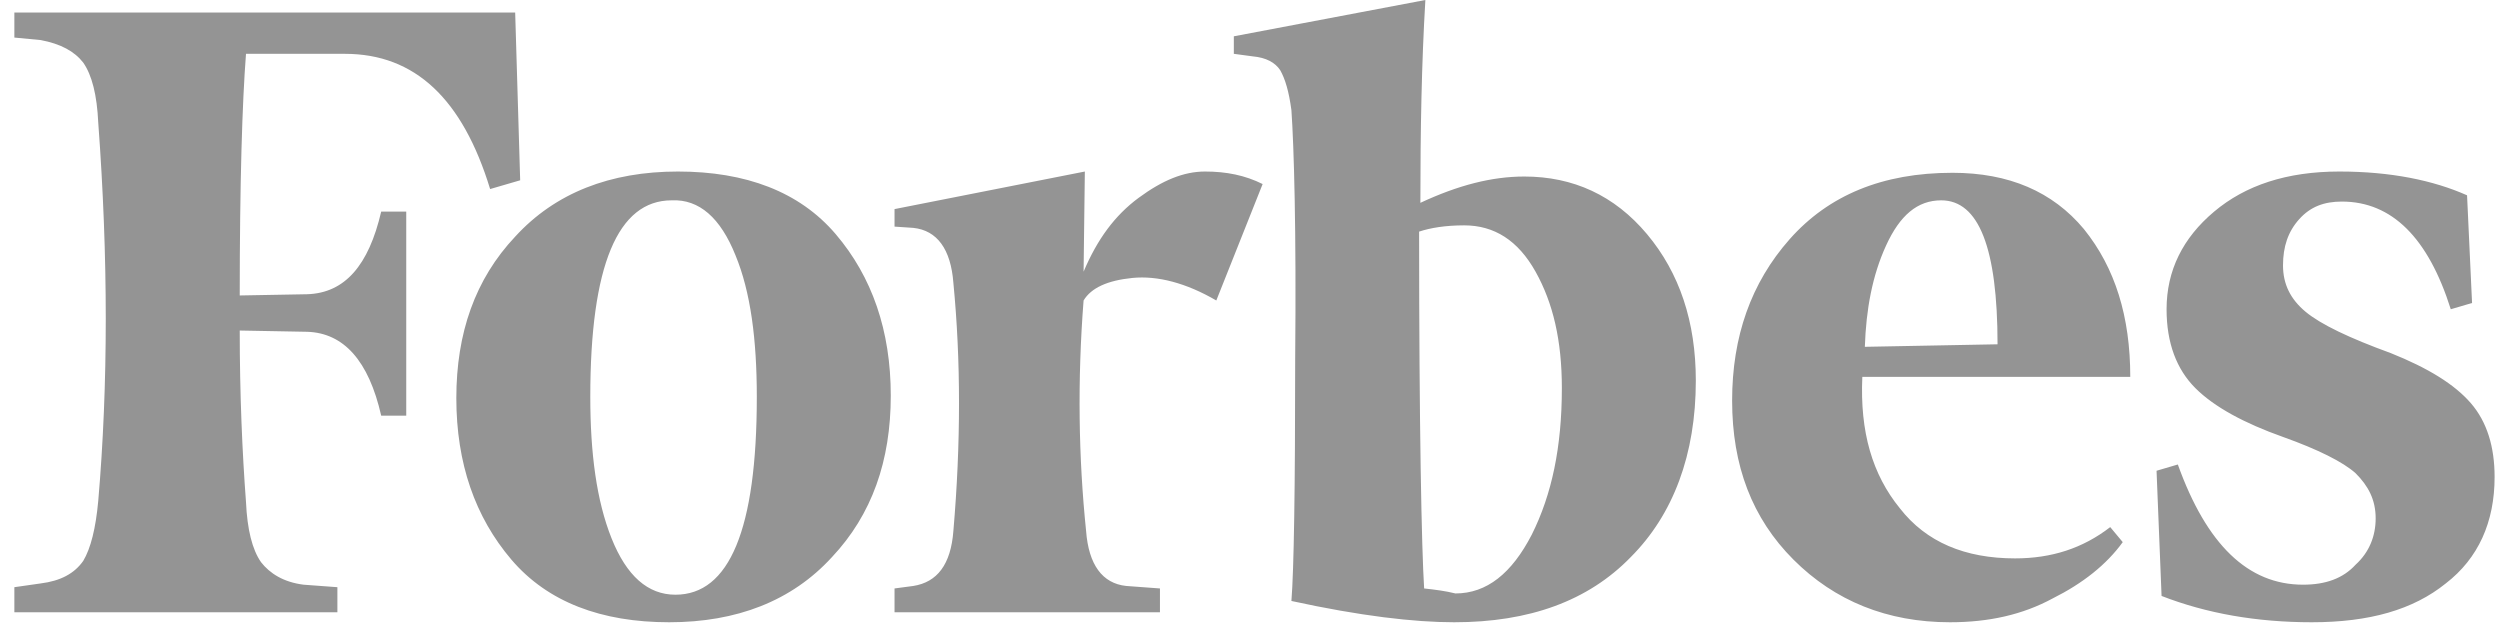 <svg xmlns="http://www.w3.org/2000/svg" fill="none" viewBox="0 0 113 29" height="29" width="113">
<g clip-path="url(#clip0_447_521)">
<path fill="#949494" d="M64.201 9.168C64.201 5.885 64.257 2.83 64.427 0L55.769 1.641V2.433L56.618 2.547C57.24 2.603 57.636 2.83 57.863 3.169C58.089 3.565 58.259 4.131 58.372 4.98C58.485 6.621 58.598 10.356 58.542 16.242C58.542 22.07 58.485 25.749 58.372 27.164C61.485 27.843 63.918 28.126 65.729 28.126C69.124 28.126 71.784 27.164 73.708 25.183C75.632 23.259 76.651 20.543 76.651 17.204C76.651 14.544 75.915 12.337 74.444 10.582C72.972 8.828 71.105 7.979 68.898 7.979C67.427 7.979 65.899 8.375 64.201 9.168ZM64.371 26.598C64.257 24.787 64.144 19.354 64.144 10.469C64.654 10.3 65.333 10.186 66.182 10.186C67.54 10.186 68.615 10.865 69.407 12.28C70.2 13.695 70.596 15.393 70.596 17.543C70.596 20.203 70.143 22.353 69.237 24.164C68.332 25.919 67.2 26.824 65.785 26.824C65.333 26.711 64.88 26.654 64.371 26.598ZM23.286 0.566H0.649V1.698L1.838 1.811C2.743 1.981 3.366 2.32 3.762 2.83C4.158 3.395 4.384 4.301 4.441 5.546C4.894 11.658 4.894 17.373 4.441 22.636C4.328 23.881 4.101 24.787 3.762 25.353C3.366 25.919 2.743 26.258 1.838 26.371L0.649 26.541V27.673H15.25V26.541L13.722 26.428C12.816 26.315 12.194 25.919 11.798 25.409C11.402 24.843 11.175 23.938 11.119 22.693C10.949 20.429 10.836 17.826 10.836 14.94L13.892 14.997C15.533 15.053 16.665 16.298 17.23 18.788H18.362V9.564H17.23C16.665 11.997 15.589 13.242 13.892 13.299L10.836 13.355C10.836 8.262 10.949 4.64 11.119 2.433H15.589C18.759 2.433 20.909 4.471 22.154 8.545L23.512 8.149L23.286 0.566ZM20.626 17.996C20.626 20.939 21.475 23.372 23.116 25.296C24.757 27.22 27.191 28.126 30.246 28.126C33.302 28.126 35.792 27.164 37.603 25.183C39.414 23.259 40.263 20.825 40.263 17.883C40.263 14.94 39.414 12.507 37.773 10.582C36.132 8.658 33.699 7.753 30.643 7.753C27.587 7.753 25.097 8.715 23.286 10.696C21.475 12.62 20.626 15.053 20.626 17.996ZM33.246 11.544C33.925 13.186 34.208 15.336 34.208 17.939C34.208 23.938 32.963 26.881 30.529 26.881C29.284 26.881 28.322 26.032 27.643 24.334C26.964 22.636 26.681 20.486 26.681 17.939C26.681 11.997 27.926 9.055 30.36 9.055C31.605 8.998 32.567 9.847 33.246 11.544ZM81.065 25.296C82.933 27.164 85.309 28.126 88.139 28.126C89.893 28.126 91.421 27.786 92.779 27.05C94.138 26.371 95.213 25.523 95.948 24.504L95.382 23.825C94.138 24.787 92.723 25.239 91.082 25.239C88.818 25.239 87.064 24.504 85.875 22.976C84.63 21.448 84.064 19.524 84.177 17.034H96.288C96.288 14.318 95.609 12.11 94.194 10.356C92.779 8.658 90.799 7.81 88.252 7.81C85.083 7.81 82.65 8.828 80.895 10.809C79.141 12.79 78.292 15.223 78.292 18.109C78.292 21.052 79.198 23.429 81.065 25.296ZM85.253 11.092C85.875 9.734 86.668 9.055 87.743 9.055C89.44 9.055 90.289 11.205 90.289 15.562L84.291 15.676C84.347 13.978 84.63 12.45 85.253 11.092ZM111.511 8.828C109.983 8.149 108.059 7.753 105.739 7.753C103.362 7.753 101.494 8.375 100.08 9.564C98.665 10.752 97.929 12.224 97.929 13.978C97.929 15.506 98.382 16.694 99.231 17.543C100.08 18.392 101.438 19.128 103.192 19.75C104.777 20.316 105.908 20.882 106.474 21.391C107.04 21.957 107.38 22.58 107.38 23.429C107.38 24.221 107.097 24.957 106.474 25.523C105.908 26.145 105.116 26.428 104.097 26.428C101.607 26.428 99.74 24.617 98.438 20.995L97.476 21.278L97.703 26.937C99.74 27.73 102.004 28.126 104.494 28.126C107.097 28.126 109.077 27.56 110.549 26.371C112.02 25.239 112.756 23.598 112.756 21.561C112.756 20.203 112.416 19.071 111.681 18.222C110.945 17.373 109.757 16.638 108.059 15.959C106.191 15.28 104.89 14.657 104.211 14.091C103.532 13.525 103.192 12.846 103.192 11.997C103.192 11.148 103.418 10.469 103.928 9.903C104.437 9.337 105.059 9.111 105.852 9.111C108.115 9.111 109.757 10.752 110.775 13.978L111.737 13.695L111.511 8.828ZM57.071 8.319C56.278 7.923 55.429 7.753 54.467 7.753C53.505 7.753 52.543 8.149 51.468 8.941C50.393 9.734 49.6 10.809 48.978 12.28L49.035 7.753L40.433 9.451V10.243L41.282 10.3C42.357 10.413 42.979 11.262 43.093 12.79C43.432 16.298 43.432 20.033 43.093 23.994C42.979 25.523 42.357 26.315 41.282 26.485L40.433 26.598V27.673H52.43V26.598L50.902 26.485C49.827 26.371 49.204 25.523 49.091 23.994C48.752 20.712 48.695 17.204 48.978 13.582C49.318 13.016 50.053 12.676 51.185 12.563C52.317 12.45 53.618 12.79 54.977 13.582L57.071 8.319Z"></path>
</g>
<defs>
<clipPath id="clip0_447_521">
<rect transform="translate(0.649)" fill="white" height="28.126" width="112.106"></rect>
</clipPath>
</defs>
</svg>
